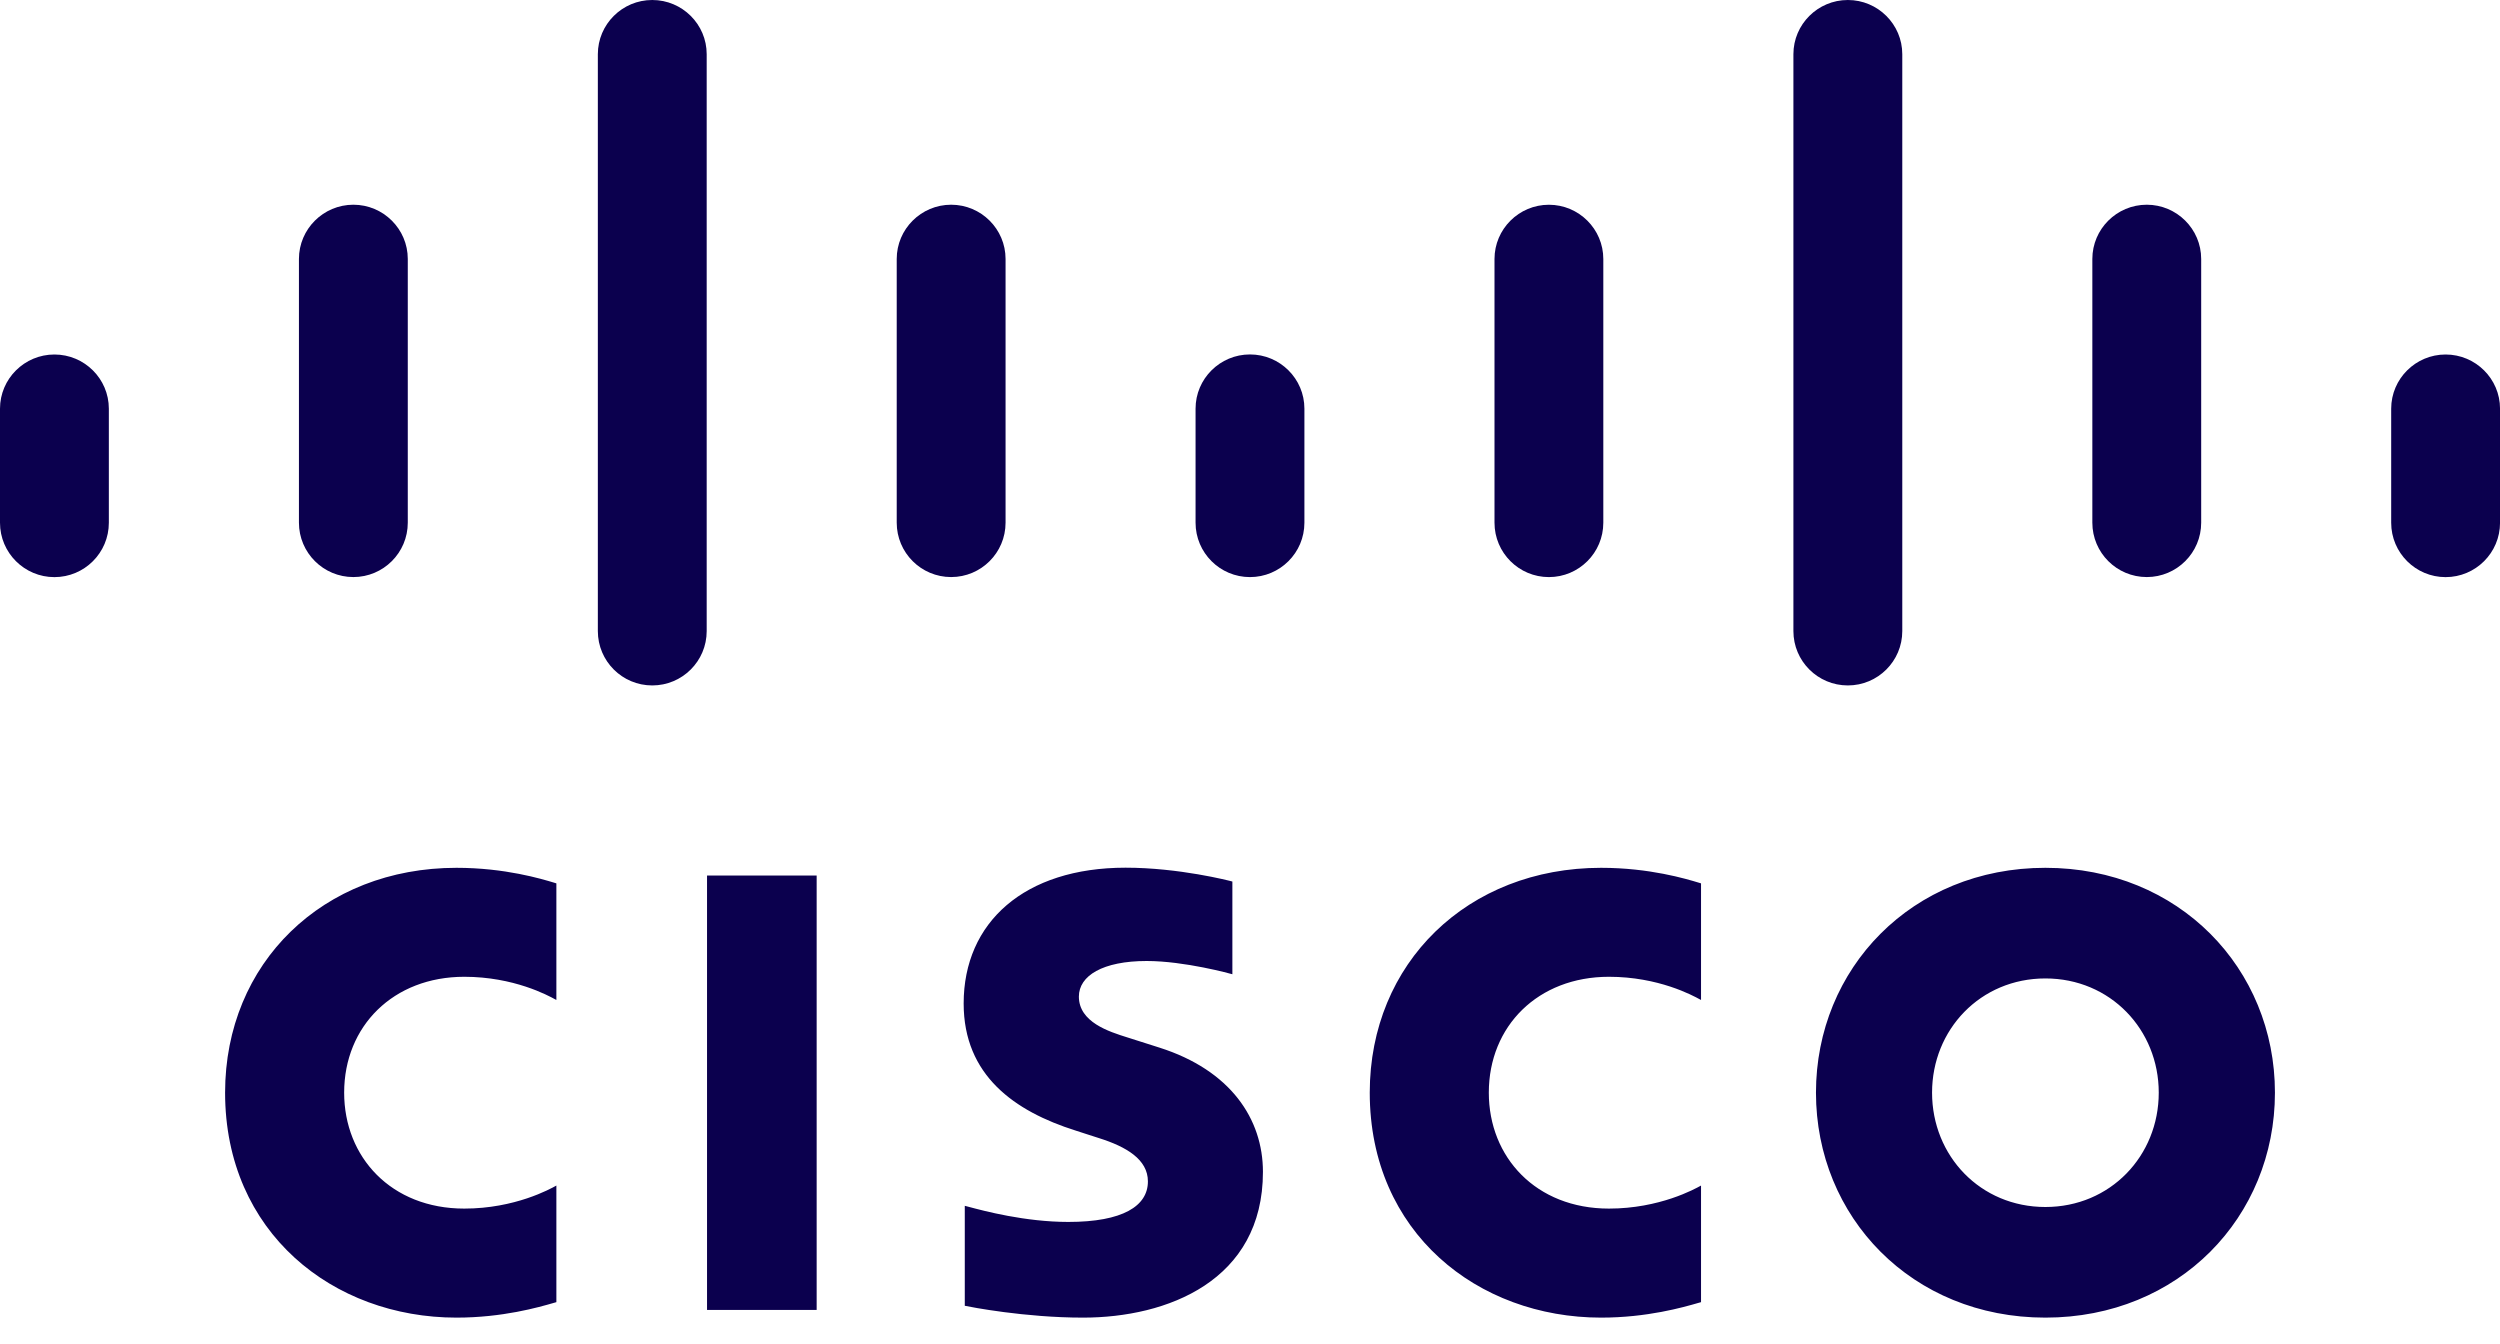 <svg width="80" height="43" viewBox="0 0 80 43" fill="none" xmlns="http://www.w3.org/2000/svg">
<path fill-rule="evenodd" clip-rule="evenodd" d="M39.436 28.209C39.332 28.18 37.725 27.766 36.017 27.766C32.784 27.766 30.837 29.512 30.837 32.111C30.837 34.413 32.466 35.561 34.42 36.178C34.526 36.213 34.656 36.255 34.787 36.297C34.923 36.34 35.06 36.384 35.169 36.42C36.038 36.694 36.733 37.1 36.733 37.805C36.733 38.593 35.93 39.102 34.185 39.102C32.802 39.102 31.471 38.745 30.996 38.618C30.944 38.605 30.903 38.593 30.873 38.586V41.785C31.045 41.821 32.792 42.164 34.658 42.164C37.343 42.164 40.414 40.991 40.414 37.499C40.414 35.806 39.377 34.247 37.1 33.523L36.132 33.215L36.075 33.197C35.489 33.013 34.524 32.71 34.524 31.891C34.524 31.223 35.288 30.752 36.694 30.752C37.907 30.752 39.384 31.16 39.436 31.176V28.209ZM69.08 34.965C69.08 36.988 67.531 38.624 65.452 38.624C63.371 38.624 61.826 36.988 61.826 34.965C61.826 32.947 63.371 31.31 65.452 31.31C67.531 31.31 69.08 32.947 69.08 34.965ZM65.452 27.77C61.177 27.77 58.111 30.995 58.111 34.965C58.111 38.942 61.177 42.164 65.452 42.164C69.727 42.164 72.798 38.942 72.798 34.965C72.798 30.995 69.727 27.77 65.452 27.77ZM26.133 41.917H22.625V28.016H26.133V41.917ZM17.804 28.268L17.736 28.247C17.328 28.124 16.158 27.77 14.606 27.77C10.337 27.77 7.203 30.813 7.203 34.965C7.203 39.443 10.662 42.164 14.606 42.164C16.083 42.164 17.231 41.834 17.722 41.692L17.804 41.669V37.938L17.796 37.942C17.615 38.043 16.48 38.675 14.857 38.675C12.52 38.675 11.013 37.031 11.013 34.965C11.013 32.836 12.585 31.257 14.857 31.257C16.441 31.257 17.536 31.853 17.771 31.982C17.785 31.989 17.796 31.995 17.804 31.999V28.268ZM54.365 28.247C54.391 28.255 54.413 28.262 54.433 28.268V31.999C54.425 31.995 54.414 31.989 54.4 31.982C54.164 31.853 53.07 31.257 51.486 31.257C49.214 31.257 47.642 32.836 47.642 34.965C47.642 37.031 49.149 38.675 51.486 38.675C53.108 38.675 54.244 38.043 54.425 37.942L54.433 37.938V41.669C54.408 41.676 54.381 41.684 54.351 41.692C53.859 41.834 52.712 42.164 51.234 42.164C47.291 42.164 43.832 39.443 43.832 34.965C43.832 30.813 46.966 27.77 51.234 27.77C52.787 27.77 53.957 28.124 54.365 28.247Z" fill="#0B004E"/>
<path fill-rule="evenodd" clip-rule="evenodd" d="M22.614 1.735C22.614 0.777 21.832 0 20.872 0C19.913 0 19.131 0.777 19.131 1.735V20.194C19.131 21.158 19.913 21.934 20.872 21.934C21.832 21.934 22.614 21.158 22.614 20.194V1.735ZM11.308 6.551C12.267 6.551 13.049 7.329 13.049 8.287V16.725C13.049 17.689 12.267 18.466 11.308 18.466C10.349 18.466 9.566 17.689 9.566 16.725V8.287C9.566 7.329 10.349 6.551 11.308 6.551ZM32.178 8.287C32.178 7.329 31.396 6.551 30.437 6.551C29.477 6.551 28.695 7.329 28.695 8.287V16.725C28.695 17.689 29.477 18.466 30.437 18.466C31.396 18.466 32.178 17.689 32.178 16.725V8.287ZM68.697 6.551C69.656 6.551 70.438 7.329 70.438 8.287V16.725C70.438 17.689 69.656 18.466 68.697 18.466C67.737 18.466 66.955 17.689 66.955 16.725V8.287C66.955 7.329 67.737 6.551 68.697 6.551ZM59.131 0C60.09 0 60.873 0.777 60.873 1.735V20.194C60.873 21.158 60.09 21.934 59.131 21.934C58.172 21.934 57.389 21.158 57.389 20.194V1.735C57.389 0.777 58.172 0 59.131 0ZM49.565 6.552C50.524 6.552 51.306 7.33 51.306 8.288V16.726C51.306 17.69 50.524 18.467 49.565 18.467C48.606 18.467 47.824 17.69 47.824 16.726V8.288C47.824 7.33 48.606 6.552 49.565 6.552ZM39.999 11.342C40.959 11.342 41.741 12.119 41.741 13.077V16.726C41.741 17.69 40.959 18.467 39.999 18.467C39.041 18.467 38.258 17.69 38.258 16.726V13.077C38.258 12.119 39.041 11.342 39.999 11.342ZM1.741 11.344C2.701 11.344 3.483 12.12 3.483 13.079V16.728C3.483 17.691 2.701 18.468 1.741 18.468C0.783 18.468 0 17.691 0 16.728V13.079C0 12.12 0.783 11.344 1.741 11.344ZM80.001 13.079C80.001 12.12 79.218 11.344 78.259 11.344C77.301 11.344 76.518 12.12 76.518 13.079V16.728C76.518 17.691 77.301 18.468 78.259 18.468C79.218 18.468 80.001 17.691 80.001 16.728V13.079Z" fill="#0B004E"/>
</svg>
